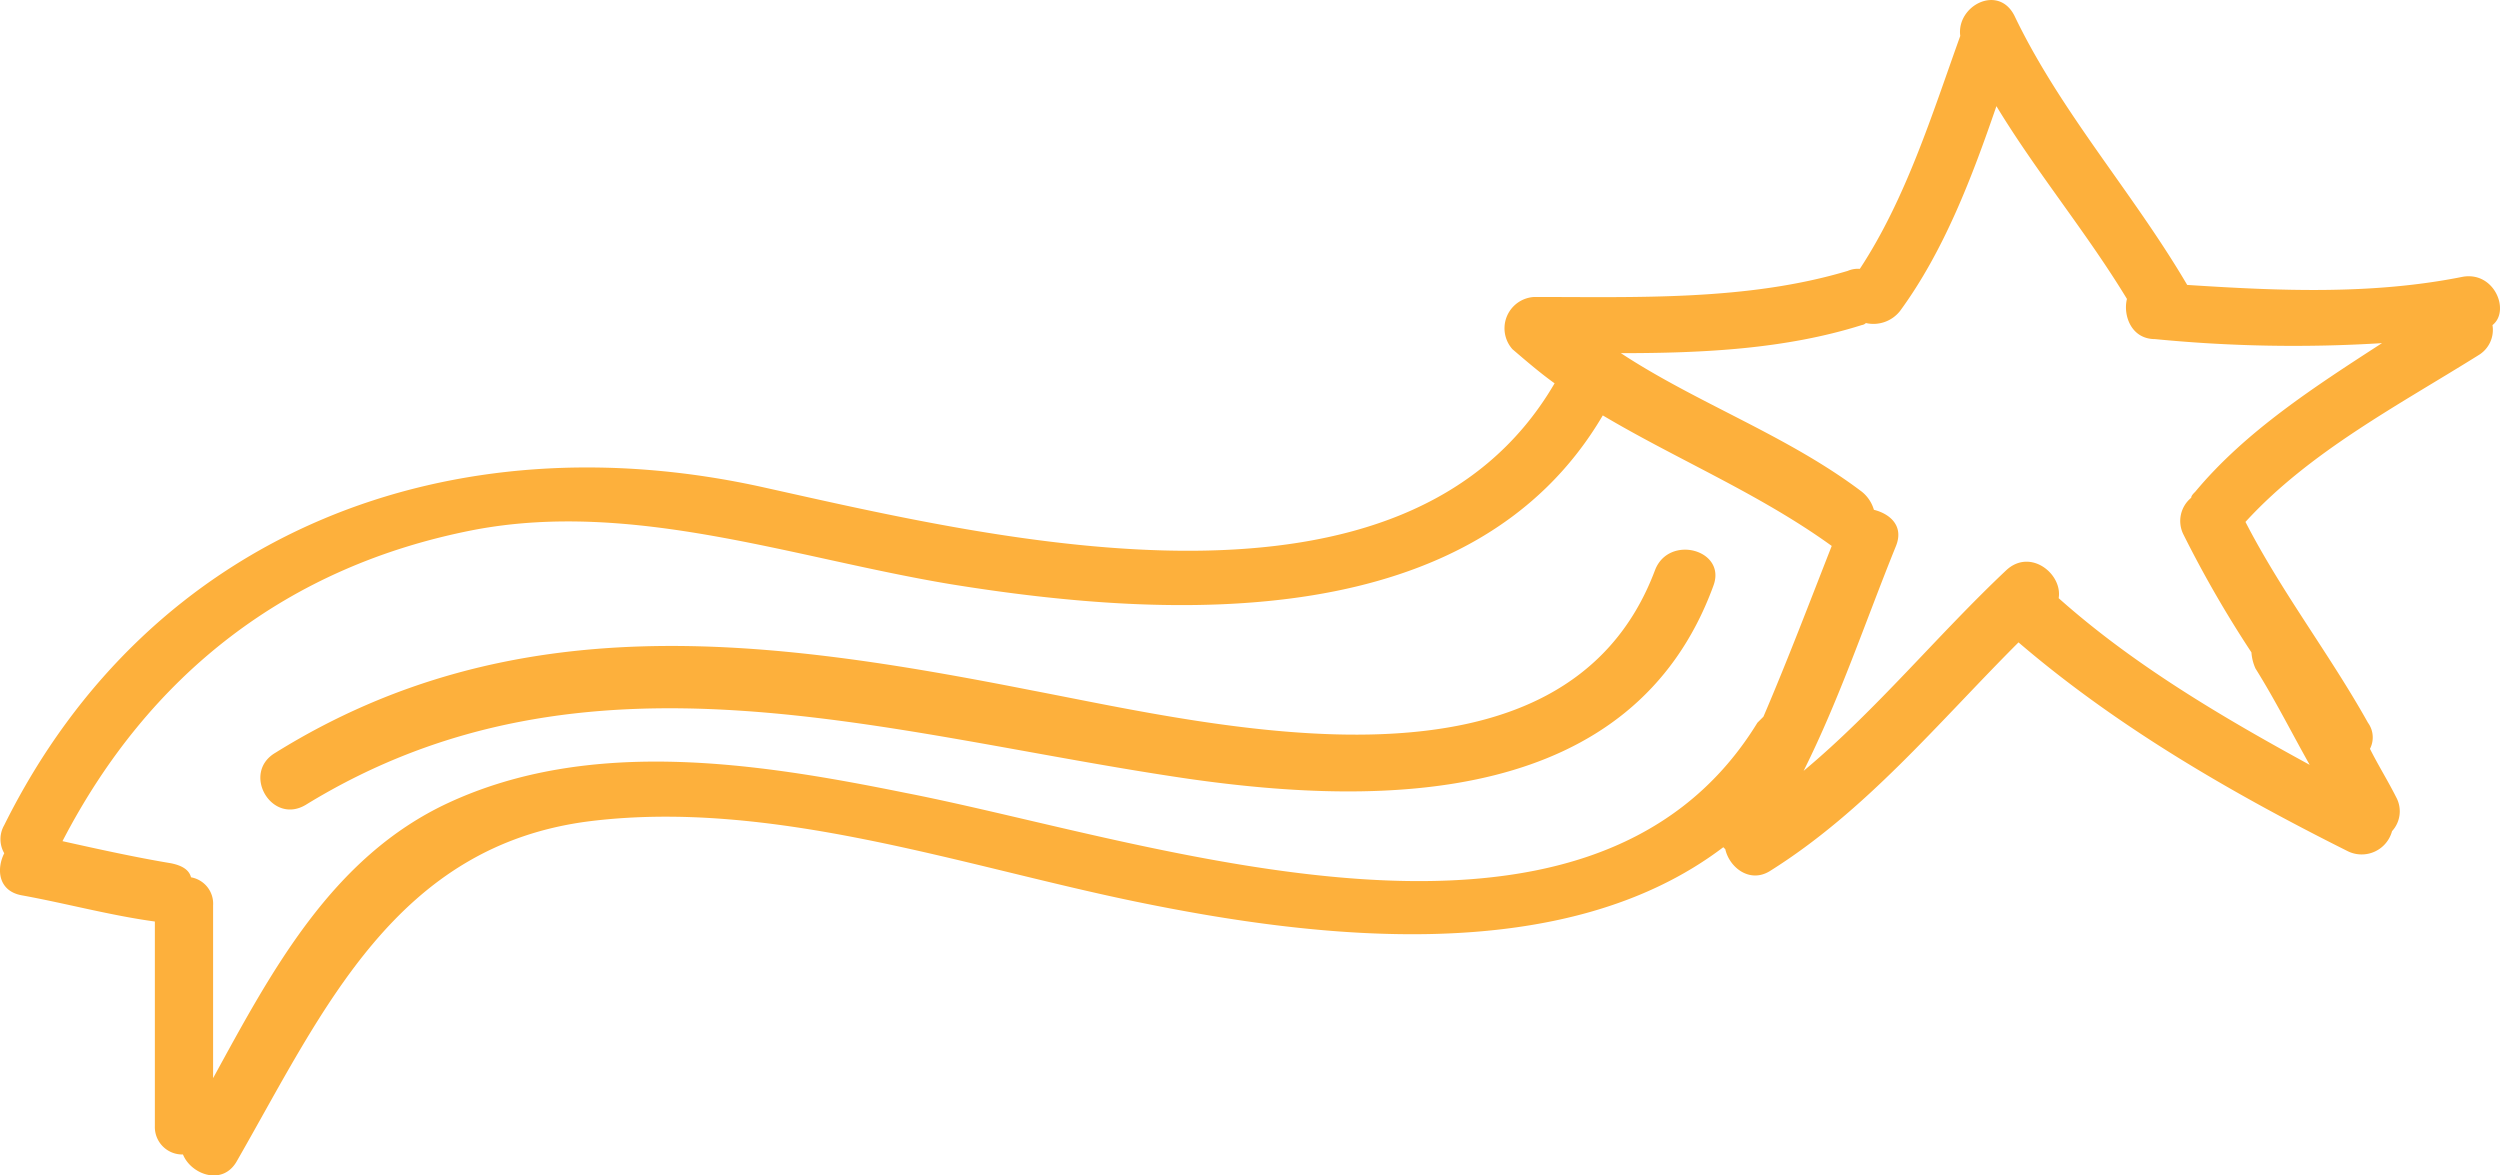 <svg xmlns="http://www.w3.org/2000/svg" width="310" height="145.754"><path fill="#fdb03c" d="M305.328 34.331c-11.206 2.241-22.661 1.743-34.116 1-6.724-11.455-15.688-21.416-21.416-33.369-1.992-3.984-7.222-1.245-6.724 2.49-3.486 9.712-6.724 20.171-12.451 28.886a3.159 3.159 0 0 0-1.494.249c-12.451 3.735-26.147 3.237-38.847 3.237a3.893 3.893 0 0 0-2.739 6.475c1.743 1.494 3.486 2.988 5.229 4.233-18.427 31.626-68.73 19.424-97.865 12.949-38.847-8.716-76.2 5.229-94.379 41.836a3.479 3.479 0 0 0 0 3.486c-1 1.992-.747 4.731 2.241 5.229 5.478 1 10.957 2.49 16.435 3.237v25.4a3.4 3.4 0 0 0 3.486 3.486c1 2.49 4.98 3.984 6.724.747 10.708-18.677 19.673-39.1 43.828-42.085 22.412-2.739 45.82 5.478 67.485 9.961 22.91 4.731 53.291 8.218 72.963-6.724l.249.249c.5 2.241 2.988 4.233 5.479 2.739 11.953-7.471 20.918-18.428 30.879-28.388 12.2 10.459 26.4 18.677 40.839 25.9a3.9 3.9 0 0 0 5.479-2.49 3.647 3.647 0 0 0 .5-4.233c-1-1.992-2.241-3.984-3.237-5.976a3.089 3.089 0 0 0-.249-3.237c-4.731-8.467-10.708-16.186-15.19-24.9 7.969-8.716 18.926-14.443 28.887-20.669a3.653 3.653 0 0 0 1.743-3.735c2.237-1.75.244-6.728-3.739-5.983Zm-86.66 54.535-.747.747c-20.918 34.116-74.956 14.692-105.585 8.716-18.428-3.735-39.1-6.973-56.777 1.245-14.443 6.724-21.914 20.918-29.135 34.116v-21.416a3.32 3.32 0 0 0-2.739-3.488c-.249-1-1.245-1.494-2.49-1.743-4.482-.747-8.965-1.743-13.447-2.739 10.708-20.669 27.89-34.116 51.049-38.6 19.673-3.735 39.594 3.486 59.018 6.724 27.641 4.482 64.995 6.225 80.932-20.918 9.214 5.478 19.424 9.712 28.388 16.186-2.739 6.976-5.478 14.198-8.467 21.17Zm53.543-27.89c-.249.249-.5.5-.5.747a3.725 3.725 0 0 0-1 4.482 141.059 141.059 0 0 0 8.467 14.692 5.86 5.86 0 0 0 .5 1.992c2.49 3.984 4.482 7.969 6.724 11.953-10.957-5.976-21.914-12.451-31.128-20.669.5-2.988-3.486-6.226-6.475-3.486-8.467 7.969-16.186 17.432-25.151 24.9 4.482-8.965 7.72-18.677 11.455-27.89 1-2.49-.747-3.984-2.739-4.482a4.479 4.479 0 0 0-1.494-2.241c-9.214-6.973-20.42-10.957-29.883-17.182 10.21 0 20.42-.5 29.883-3.486a.869.869 0 0 0 .5-.249 4.2 4.2 0 0 0 4.233-1.494c5.478-7.471 8.965-16.685 11.953-25.4 4.98 8.218 11.206 15.688 16.186 23.906-.5 1.992.5 4.98 3.486 4.98a176.511 176.511 0 0 0 28.139.5c-8.467 5.478-16.934 10.956-23.156 18.427Zm-59.765 11.7c-9.961 27.143-40.59 27.392-64.995 23.906-37.6-5.479-74.706-18.179-109.569 3.237-4.233 2.49-7.969-3.984-3.735-6.475 29.633-18.428 61.01-14.194 93.881-7.72 23.408 4.482 65.991 14.941 77.2-14.941 1.736-4.478 8.958-2.485 7.215 1.997Z" data-name="Path 372"/></svg>